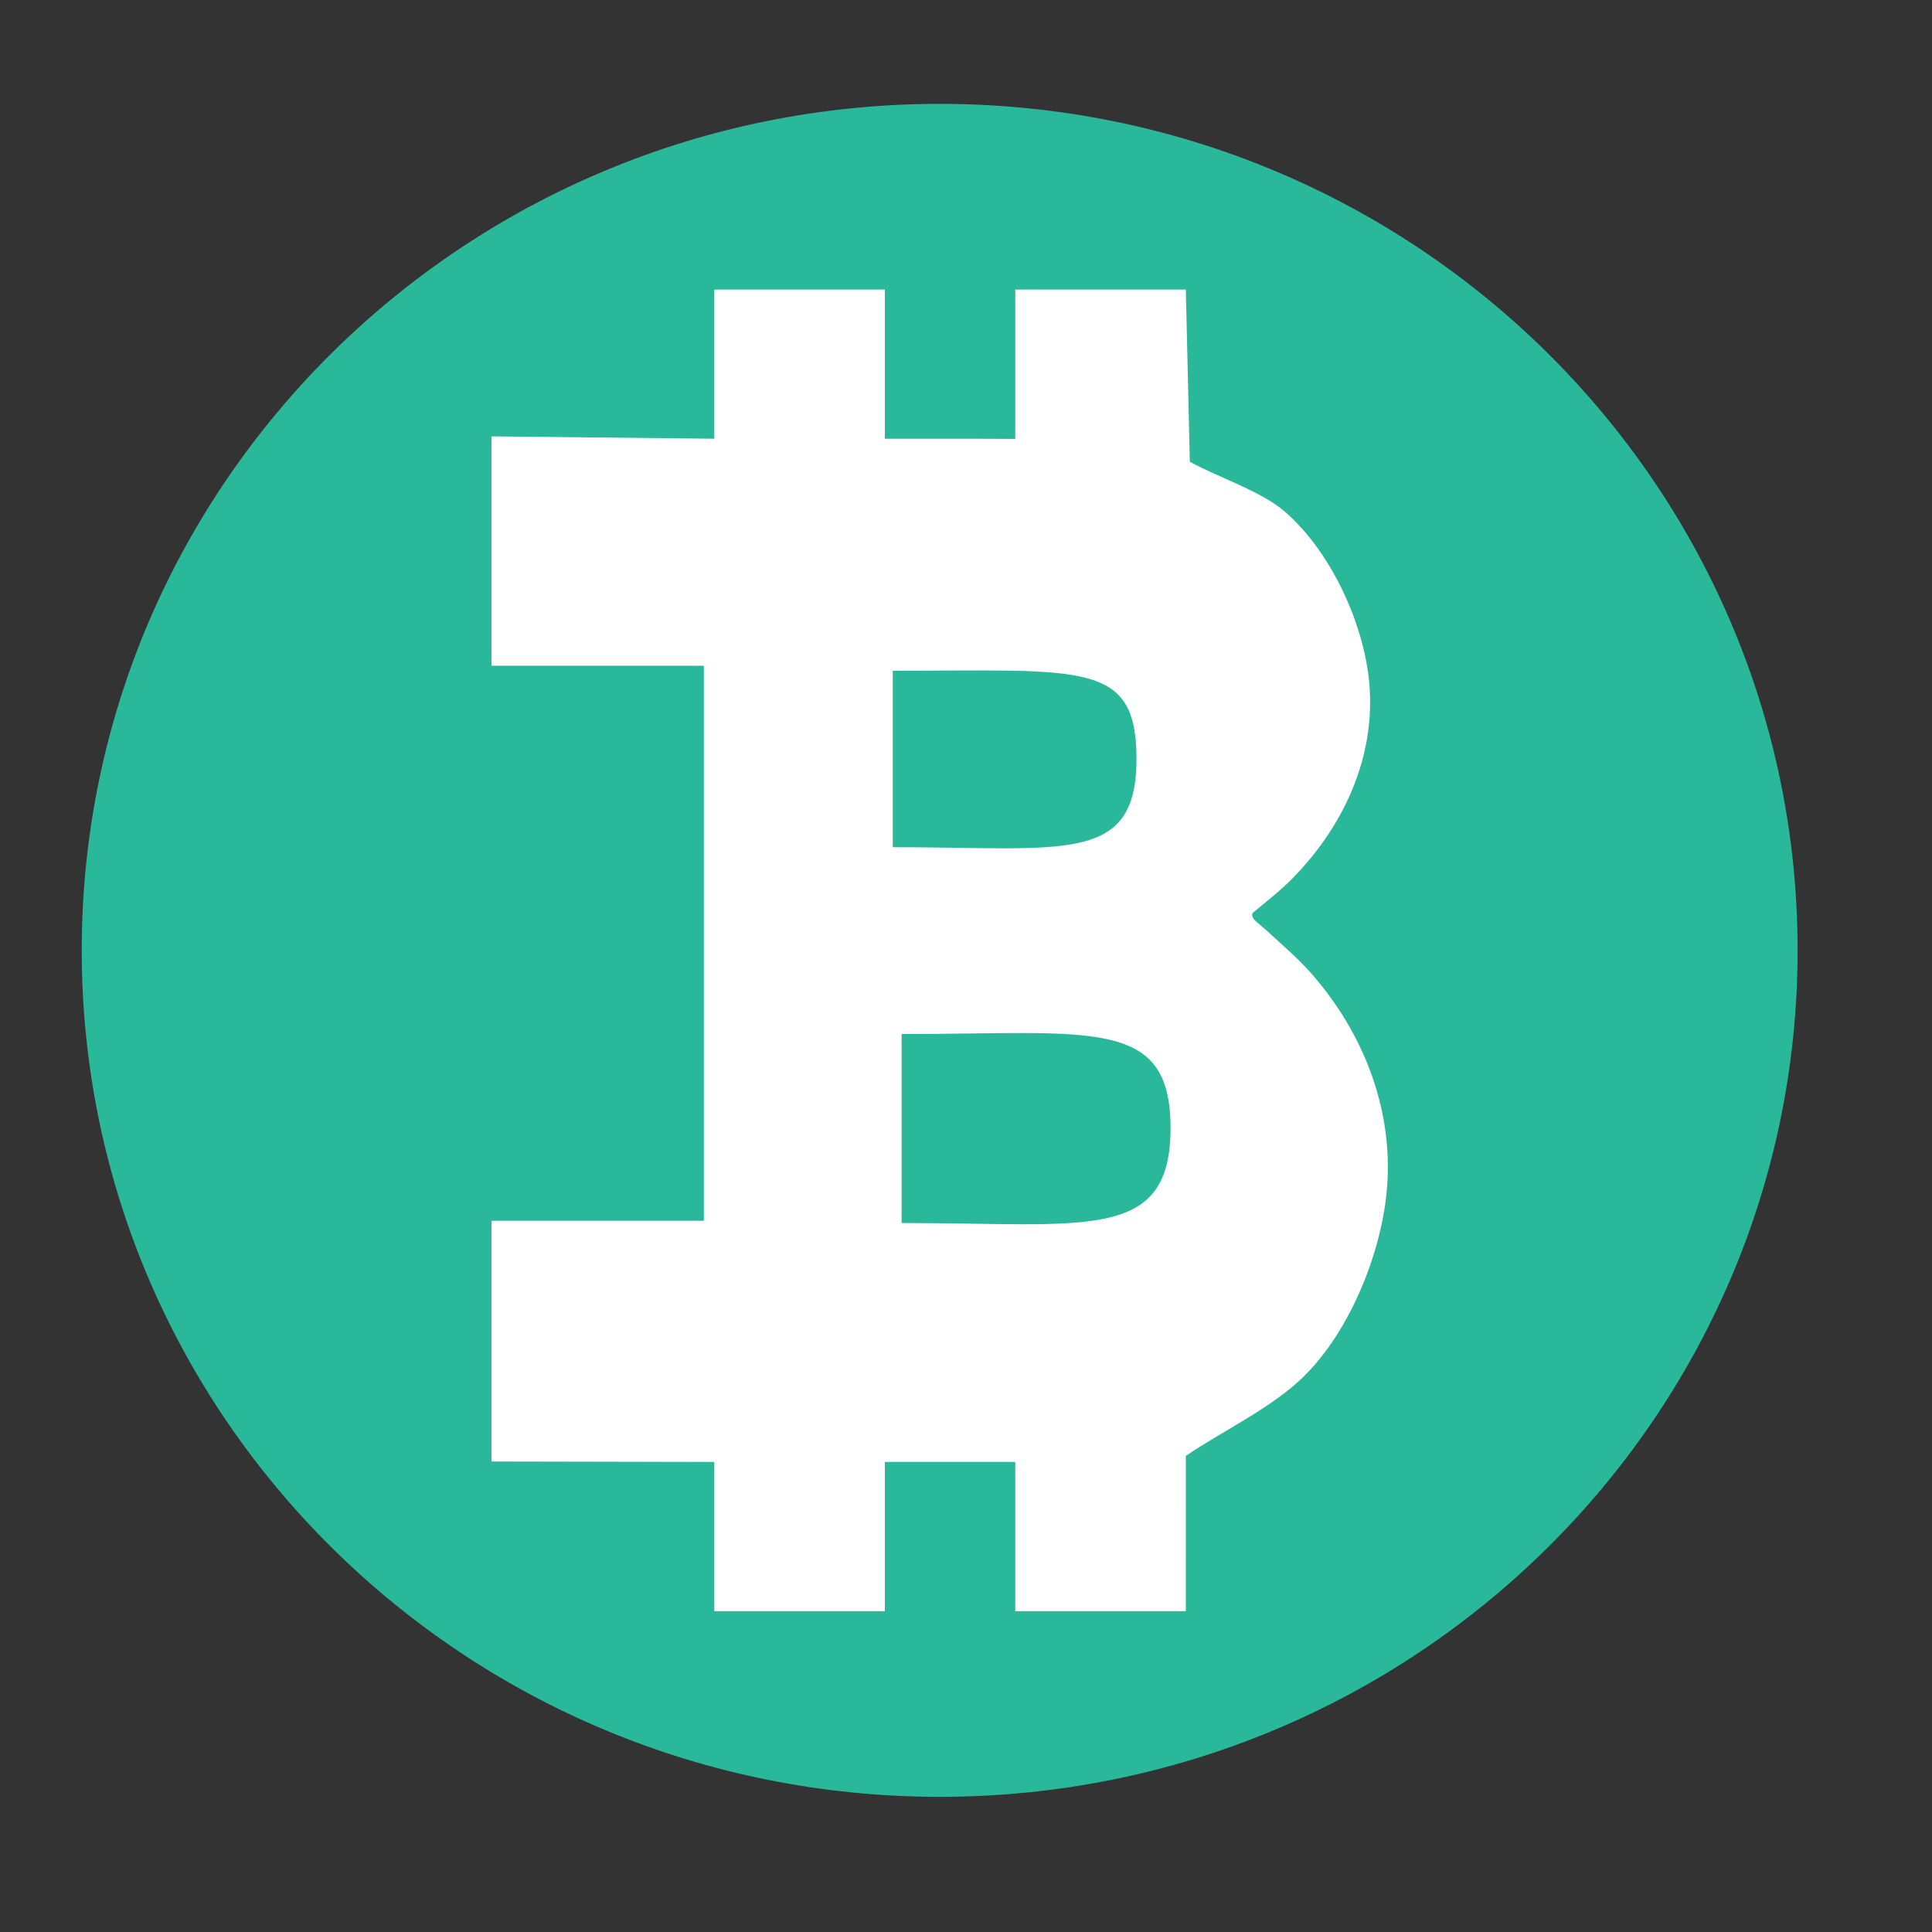 <?xml version="1.0"?>
<svg xmlns="http://www.w3.org/2000/svg" width="500" height="500" viewBox="0 0 500 500">
  <rect x="0" y="0" width="500" height="500" fill="#333333" stroke="none"/>
  <path fill="#2AB89A" d="M465.219 245.949c0 120.987-99.403 219.067-222.03 219.067-122.629 0-222.037-98.08-222.037-219.067 0-120.989 99.408-219.069 222.037-219.069 122.626 0 222.03 98.079 222.03 219.069z"/>
  <path fill="#FFF" d="M324.083 236.363c3.563-2.992 7.213-5.784 10.442-9.074 14.182-14.453 21.964-33.169 19.663-52.203-1.733-14.344-9.599-32.008-21.451-42.49-6.073-5.371-17.025-8.875-24.808-13.082l-1.041-44.586H262.75v38.664c-7.038-.063-10.209-.048-33.751-.048V74.928h-44.138v38.615l-57.667-.615v59.364h54.96v143.646h-54.96v62.296l57.667.117v38.616H229v-38.616c34 0 32.064.001 33.751-.002v38.618h44.138s0-40.176.002-40.178c9.659-6.567 22.112-12.35 30.435-20.483 11.852-11.586 19.717-31.108 21.451-46.964 2.301-21.037-5.482-41.725-19.664-57.697-3.228-3.638-6.879-6.724-10.441-10.031-3.83-3.556-5.258-3.778-4.34-5.854l-.249.603zm-93.036-62.775c49.34 0 63.076-2.642 63.076 22.831 0 27.445-18.835 22.832-63.076 22.832v-45.663zm2.294 142.923v-48.899c49.052 0 69.597-4.565 69.597 24.268 0 29.698-21.731 24.631-69.597 24.631z"/>
</svg>
